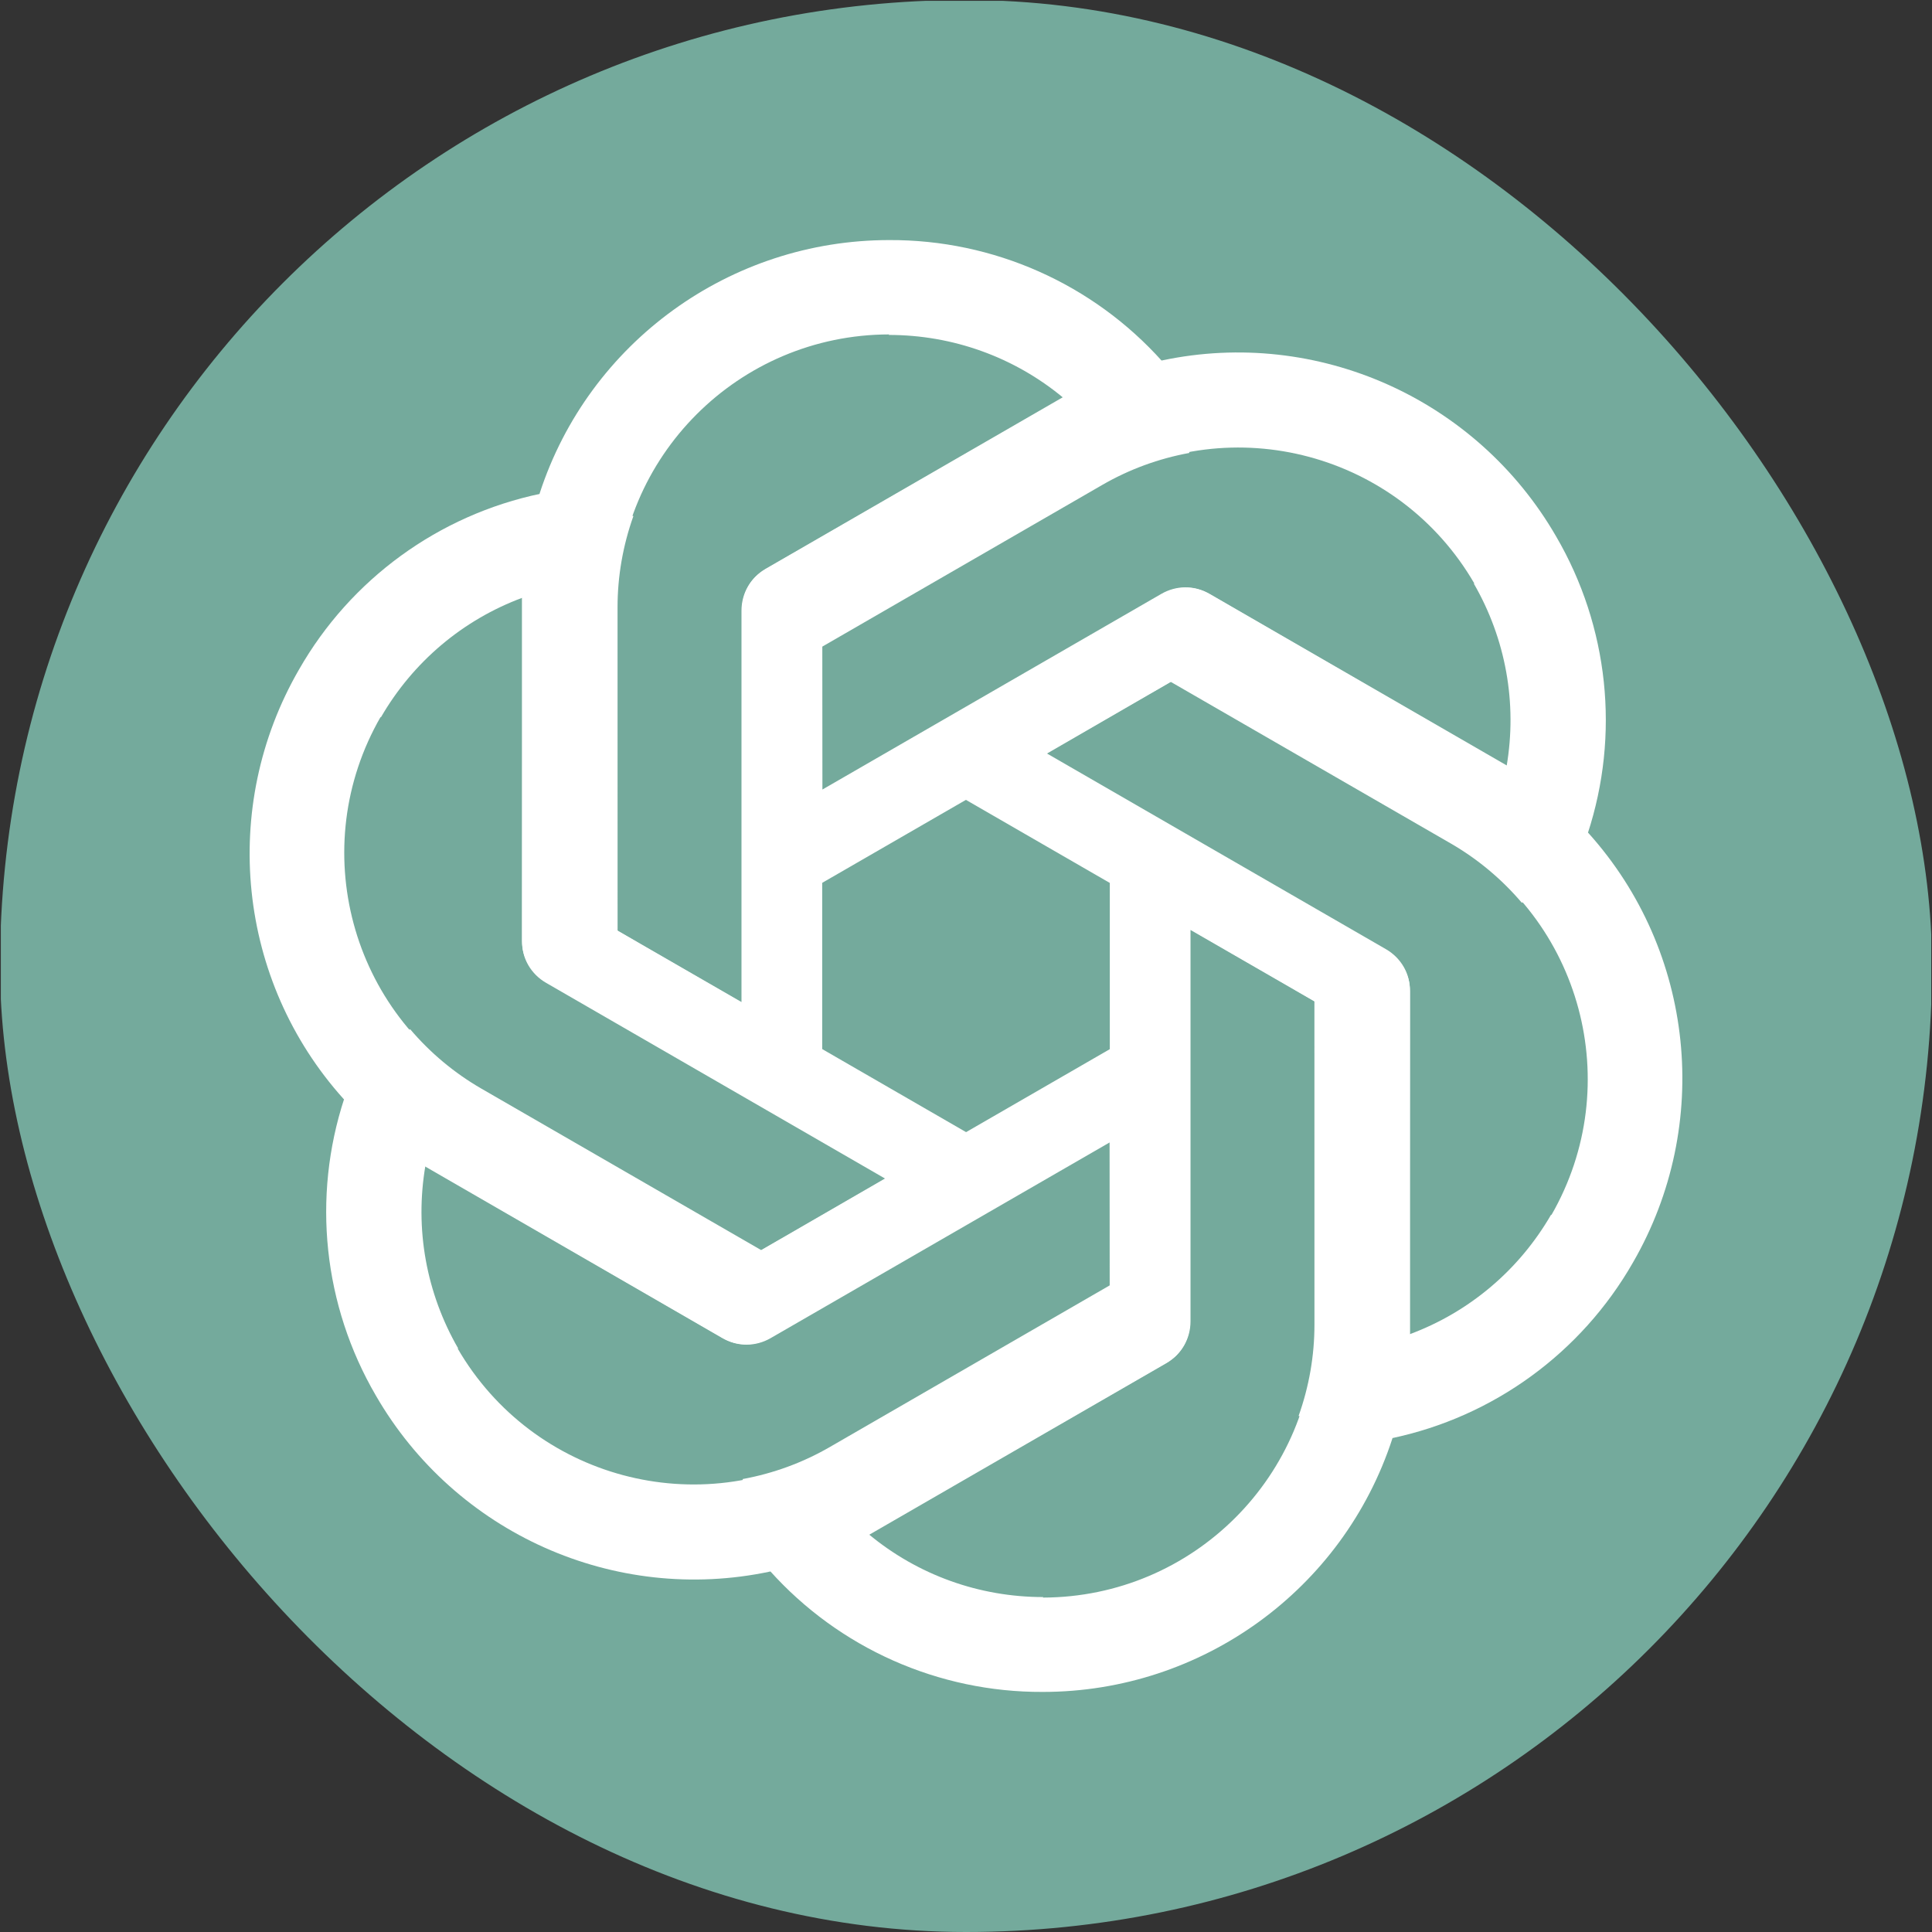 <?xml version="1.0" encoding="UTF-8"?> <svg xmlns="http://www.w3.org/2000/svg" width="53" height="53" viewBox="0 0 53 53" fill="none"><rect x="0" y="0" width="53" height="53" fill="#333333" stroke="none"/><g clip-path="url(#clip0_18663_30330)"><path d="M0.023 12.743C0.023 5.718 5.718 0.023 12.743 0.023H40.258C47.285 0.023 52.979 5.718 52.979 12.743V53.001H12.743C5.718 53.001 0.023 47.307 0.023 40.282V12.743Z" fill="#74AA9C"></path><path d="M24.392 6.586C20.03 6.586 16.155 9.39 14.805 13.532L14.318 16.375V25.801C14.318 26.273 14.561 26.691 14.966 26.934L22.555 31.306V18.354H22.557V17.739L30.238 13.303C30.981 12.873 31.79 12.579 32.628 12.425L31.888 9.917C29.98 7.784 27.251 6.573 24.392 6.586ZM24.392 9.174L24.379 9.188C26.134 9.188 27.822 9.793 29.172 10.915C29.117 10.941 29.009 11.009 28.93 11.049L20.988 15.622C20.583 15.851 20.341 16.283 20.341 16.754V27.489L16.924 25.519V16.646C16.922 12.525 20.264 9.181 24.392 9.174Z" fill="white"></path><path d="M42.689 14.716C40.508 10.939 36.142 8.985 31.881 9.887L29.174 10.887L21.011 15.6C20.603 15.836 20.362 16.255 20.355 16.727L20.362 25.485L31.579 19.009L31.581 19.011L32.113 18.703L39.796 23.137C40.539 23.566 41.198 24.119 41.75 24.768L43.553 22.873C44.446 20.155 44.13 17.186 42.689 14.716ZM40.447 16.01L40.429 16.006C41.307 17.526 41.626 19.29 41.33 21.02C41.28 20.986 41.167 20.926 41.093 20.878L33.162 16.287C32.761 16.05 32.266 16.056 31.858 16.292L22.561 21.659L22.558 17.716L30.243 13.279C33.811 11.217 38.378 12.439 40.447 16.01Z" fill="white"></path><path d="M44.799 34.63C46.98 30.853 46.489 26.095 43.577 22.855L41.358 21.012L33.195 16.299C32.787 16.063 32.303 16.063 31.891 16.293L24.309 20.679L35.527 27.155L35.526 27.157L36.058 27.465L36.059 36.335C36.06 37.193 35.91 38.041 35.624 38.843L38.166 39.457C40.967 38.871 43.381 37.113 44.799 34.63ZM42.557 33.336L42.553 33.318C41.675 34.838 40.307 35.997 38.66 36.606C38.665 36.545 38.66 36.417 38.665 36.328L38.675 27.165C38.68 26.699 38.427 26.273 38.019 26.038L28.722 20.671L32.136 18.696L39.82 23.133C43.391 25.192 44.616 29.758 42.557 33.336Z" fill="white"></path><path d="M28.608 46.414C32.97 46.414 36.844 43.61 38.195 39.468L38.682 36.625V27.199C38.682 26.727 38.439 26.309 38.034 26.066L30.445 21.694L30.445 34.647H30.443V35.261L22.762 39.697C22.019 40.127 21.21 40.421 20.372 40.575L21.112 43.083C23.02 45.216 25.749 46.427 28.608 46.414ZM28.608 43.826L28.621 43.812C26.866 43.812 25.178 43.207 23.828 42.085C23.883 42.059 23.991 41.991 24.07 41.951L32.011 37.378C32.417 37.149 32.659 36.717 32.659 36.246V25.511L36.076 27.481V36.354C36.078 40.475 32.736 43.819 28.608 43.826Z" fill="white"></path><path d="M10.311 38.284C12.492 42.061 16.858 44.015 21.119 43.113L23.826 42.113L31.989 37.4C32.397 37.164 32.638 36.745 32.645 36.273L32.638 27.515L21.421 33.991L21.419 33.989L20.887 34.297L13.204 29.863C12.461 29.434 11.802 28.881 11.25 28.232L9.447 30.127C8.554 32.845 8.87 35.814 10.311 38.284ZM12.553 36.99L12.571 36.995C11.693 35.474 11.374 33.71 11.67 31.98C11.72 32.014 11.833 32.074 11.907 32.123L19.838 36.713C20.239 36.95 20.734 36.944 21.142 36.708L30.439 31.341L30.442 35.284L22.757 39.721C19.189 41.783 14.622 40.561 12.553 36.99Z" fill="white"></path><path d="M8.201 18.37C6.02 22.147 6.511 26.905 9.423 30.145L11.642 31.988L19.805 36.701C20.213 36.937 20.697 36.937 21.109 36.707L28.691 32.321L17.473 25.845L17.474 25.843L16.942 25.535L16.941 16.665C16.94 15.807 17.09 14.959 17.376 14.157L14.834 13.543C12.033 14.129 9.619 15.887 8.201 18.37ZM10.443 19.664L10.447 19.682C11.325 18.162 12.693 17.003 14.34 16.394C14.335 16.455 14.34 16.583 14.335 16.672L14.325 25.835C14.32 26.301 14.573 26.727 14.981 26.962L24.278 32.33L20.864 34.304L13.18 29.867C9.609 27.808 8.384 23.242 10.443 19.664Z" fill="white"></path></g><defs><clipPath id="clip0_18663_30330"><rect width="53" height="53" rx="26.5" fill="white"></rect></clipPath></defs></svg> 